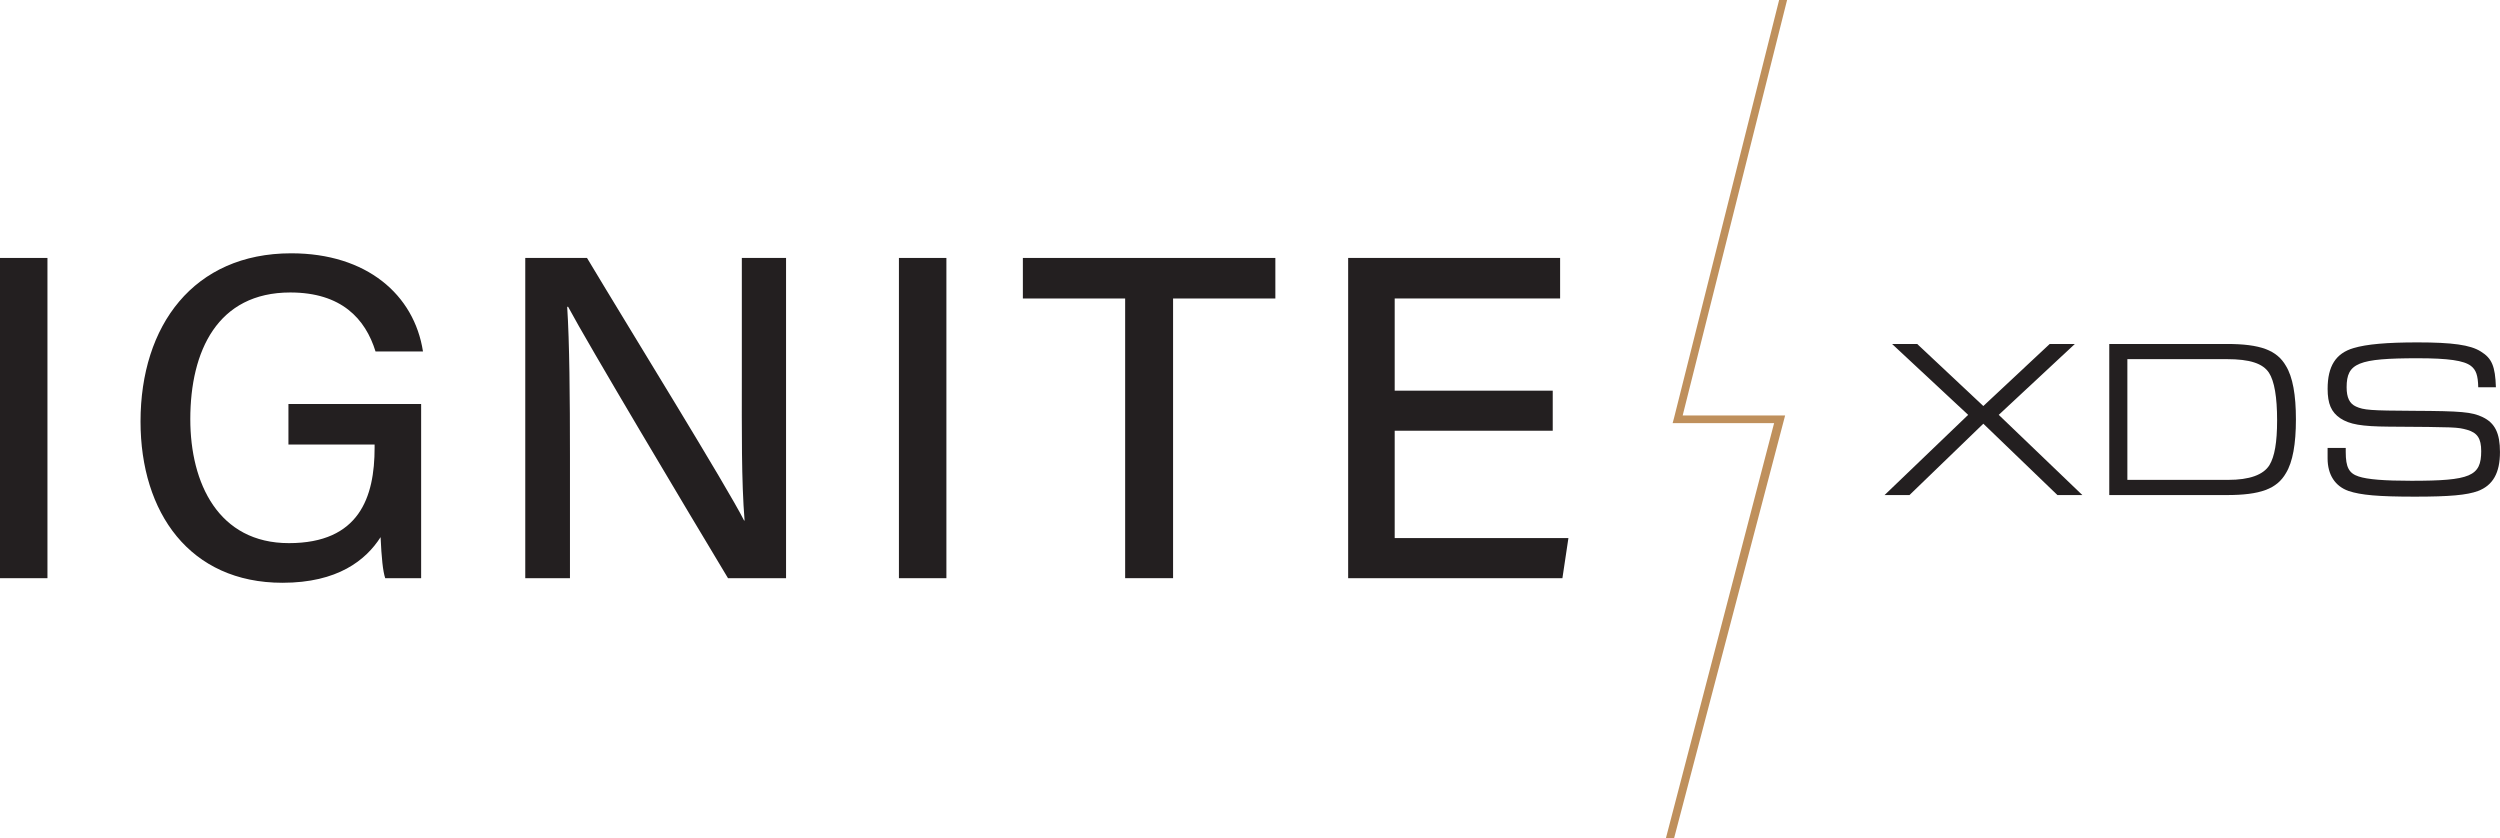 <?xml version="1.0" encoding="UTF-8"?><svg id="Layer_2" xmlns="http://www.w3.org/2000/svg" xmlns:xlink="http://www.w3.org/1999/xlink" viewBox="0 0 1379.26 462.48"><defs><style>.cls-1{clip-path:url(#clippath);}.cls-2{fill:none;}.cls-2,.cls-3,.cls-4{stroke-width:0px;}.cls-3{fill:#231f20;}.cls-4{fill:#bf905c;}</style><clipPath id="clippath"><rect class="cls-2" width="1379.26" height="462.48"/></clipPath></defs><g id="Layer_1-2"><polygon class="cls-4" points="981.55 0 923.52 230.78 922.79 233.46 978.78 233.46 919.07 462.48 923.59 462.48 984.86 229.22 928.34 229.22 985.94 0 981.55 0"/><rect class="cls-3" y="142.31" width="26.18" height="176.68"/><g class="cls-1"><path class="cls-3" d="m232.34,318.98h-19.82c-1.27-3.82-2.03-11.19-2.55-22.63-8.14,12.71-23.64,25.17-54.14,25.17-51.09,0-78.3-38.64-78.3-88.98,0-52.88,29.24-92.79,83.13-92.79,41.69,0,67.87,22.88,72.7,54.15h-26.18c-5.59-18.05-18.81-32.54-47.03-32.54-40.16,0-55.16,32.28-55.16,69.91,0,35.34,15.5,68.38,54.4,68.38s47.28-25.42,47.28-52.62v-1.78h-47.54v-22.37h73.21v96.09Z"/><path class="cls-3" d="m289.79,318.98v-176.68h34.06c24.66,41.18,77.03,125.83,86.68,144.9h.26c-1.78-21.86-1.52-50.08-1.52-79.06v-65.84h24.4v176.68h-32.03c-22.63-37.62-77.53-129.65-88.21-149.73h-.51c1.27,19.32,1.53,50.33,1.53,82.36v67.37h-24.66Z"/><rect class="cls-3" x="495.94" y="142.31" width="26.19" height="176.68"/><polygon class="cls-3" points="620.75 164.68 564.32 164.68 564.32 142.31 703.62 142.31 703.62 164.68 647.19 164.68 647.19 318.98 620.75 318.98 620.75 164.68"/><polygon class="cls-3" points="856.65 237.64 769.46 237.64 769.46 296.87 865.3 296.87 861.99 318.98 743.78 318.98 743.78 142.31 860.72 142.31 860.72 164.68 769.46 164.68 769.46 215.52 856.65 215.52 856.65 237.64"/><polygon class="cls-3" points="1085.84 228.88 1043.85 189.77 1057.72 189.77 1094.21 224.01 1130.83 189.77 1144.7 189.77 1102.71 228.88 1148.83 273.12 1135.08 273.12 1094.21 233.76 1053.47 273.12 1039.73 273.12 1085.84 228.88"/><path class="cls-3" d="m1163.69,189.77h64.86c18.37,0,27.62,3.37,32.62,12.12,3.75,6.13,5.5,16,5.5,29.5s-1.75,23.49-5.5,29.62c-5,8.75-14.25,12.12-32.62,12.12h-64.86v-83.35Zm65.61,74.98c11.75,0,19.37-2.75,22.75-8.12,2.87-4.75,4.24-12.5,4.24-24.74,0-12.87-1.5-21.62-4.5-26.25-3.37-5.12-10.5-7.5-23.25-7.5h-54.86v66.61h55.61Z"/><path class="cls-3" d="m1294.15,247.13v2.25c0,8.38,1.75,11.75,7.13,13.5,4.87,1.62,14.12,2.37,29.12,2.37,32.62,0,38.49-2.5,38.49-16.37,0-7-2.12-10.12-7.75-11.75-5.5-1.5-6-1.5-43.24-1.75-15.12-.12-21.62-1.25-26.74-4.62-5-3.38-7-8-7-16.25,0-12.49,4.5-19.62,14.37-22.49,7.12-2.12,18.12-3.12,35.24-3.12,19.24,0,29.11,1.38,34.86,5,6.13,3.75,8,8.13,8.37,19.75h-9.75c-.13-6.62-1.25-9.62-4-11.75-3.87-3-12.5-4.25-29.37-4.25-32.87,0-39.24,2.62-39.24,16,0,5.75,1.62,9,5.12,10.62,4.37,2,8.12,2.25,31.74,2.38,26.49.12,32.24.62,38.24,3.5,6.75,3.25,9.5,8.88,9.5,19.24,0,11.5-3.87,18.37-12.12,21.5-6.12,2.25-15.62,3.12-34.87,3.12-20.24,0-29.74-.88-36.49-3.12-7.5-2.62-11.62-9-11.62-18v-5.75h9.99Z"/></g></g></svg>